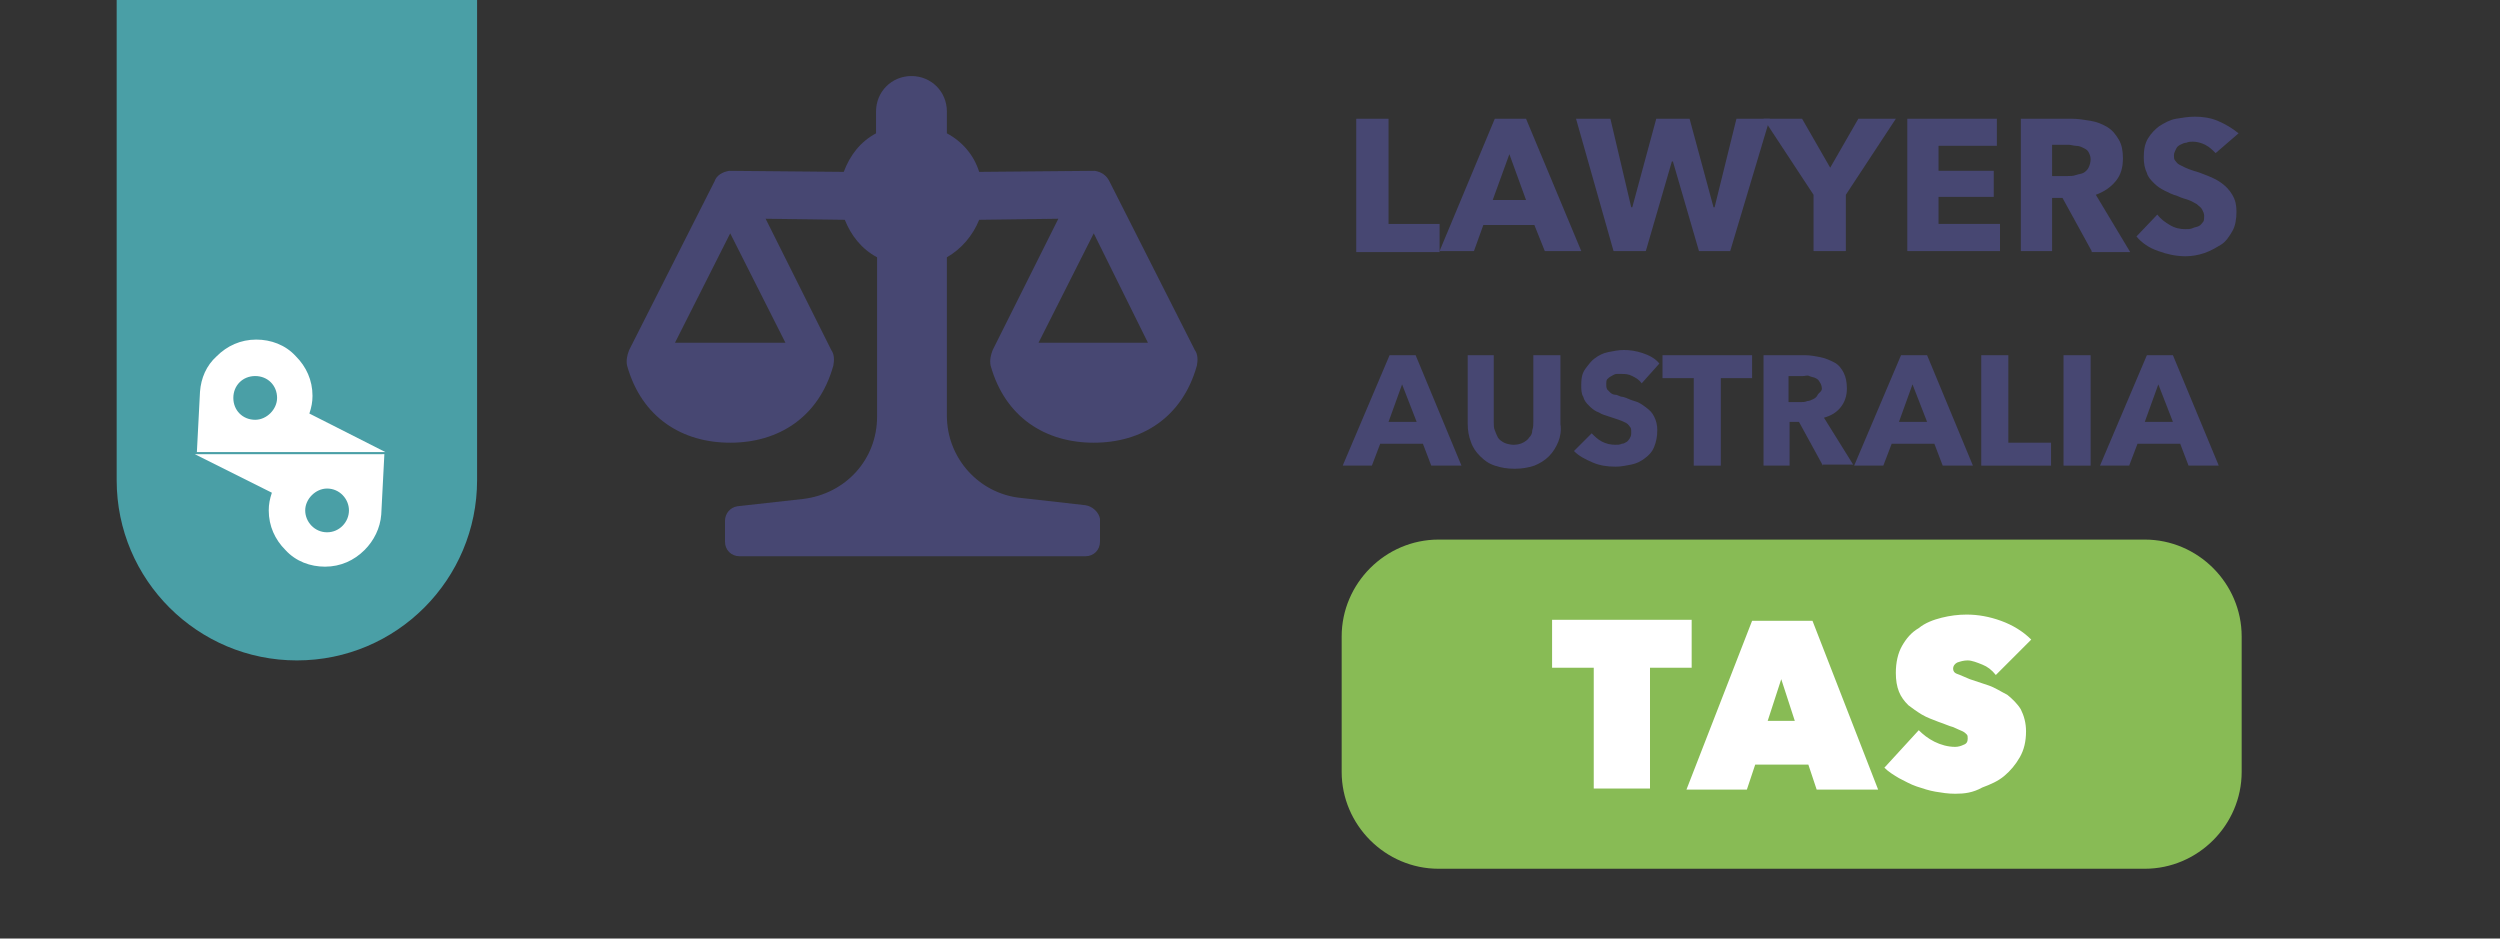 <?xml version="1.0" encoding="utf-8"?>
<!-- Generator: Adobe Illustrator 27.9.5, SVG Export Plug-In . SVG Version: 9.03 Build 54986)  -->
<svg version="1.1" id="Layer_1" xmlns="http://www.w3.org/2000/svg" xmlns:xlink="http://www.w3.org/1999/xlink" x="0px" y="0px"
	 width="240px" height="90.1px" viewBox="0 0 240 90.1" style="enable-background:new 0 0 240 90.1;" xml:space="preserve">
<rect x="0" y="0" width="240" height="90.1" fill="#333333" stroke="none"/>
<style type="text/css">
	.st0{fill:#88BB55;}
	.st1{fill:#4A9FA6;}
	.st2{fill:#FFFFFF;}
	.st3{fill:#474772;}
</style>
<path class="st0" d="M205.9,83.4h-67.8c-5.1,0-9.3-4.2-9.3-9.3v-13c0-5.1,4.2-9.3,9.3-9.3h67.8c5.1,0,9.3,4.2,9.3,9.3v13
	C215.2,79.2,211,83.4,205.9,83.4z"/>
<g>
	<g>
		<path class="st1" d="M11.2,0v46.1c0,9.6,7.8,17.3,17.3,17.3l0,0c9.6,0,17.3-7.8,17.3-17.3V0H11.2z"/>
	</g>
	<g>
		<path class="st2" d="M29.7,39.7c0.2-0.6,0.3-1.1,0.3-1.7c0-1.5-0.6-2.8-1.6-3.8c-1-1.1-2.4-1.6-3.8-1.6c-1.5,0-2.8,0.6-3.8,1.6
			c-1,0.9-1.5,2.1-1.6,3.4l-0.3,5.8h0.3h4.3h1.2h9.9H37L29.7,39.7z M24.5,40.3c-1.2,0-2.1-0.9-2.1-2.1c0-1.2,0.9-2.1,2.1-2.1
			s2.1,0.9,2.1,2.1C26.6,39.3,25.6,40.3,24.5,40.3z"/>
		<path class="st2" d="M36.6,43.6h-4.3h-1.2h-9.9h-2.5l7.4,3.7c-0.2,0.6-0.3,1.1-0.3,1.7c0,1.5,0.6,2.8,1.6,3.8
			c1,1.1,2.4,1.6,3.8,1.6c1.5,0,2.8-0.6,3.8-1.6c0.9-0.9,1.5-2.1,1.6-3.4l0.3-5.8H36.6z M31.4,51.1c-1.2,0-2.1-1-2.1-2.1
			s1-2.1,2.1-2.1c1.2,0,2.1,1,2.1,2.1S32.6,51.1,31.4,51.1z"/>
	</g>
</g>
<g>
	<g>
		<path class="st3" d="M130.2,24.1V11.4h3.1v10.1h4.9v2.7H130.2z"/>
		<path class="st3" d="M148.3,24.1l-1-2.5h-4.9l-0.9,2.5h-3.3l5.3-12.7h3l5.3,12.7H148.3z M144.9,14.8l-1.6,4.4h3.2L144.9,14.8z"/>
		<path class="st3" d="M166.1,24.1h-3l-2.5-8.6h-0.1l-2.5,8.6h-3.1l-3.6-12.7h3.3l2,8.5h0.1l2.3-8.5h3.2l2.3,8.5h0.1l2.1-8.5h3.2
			L166.1,24.1z"/>
		<path class="st3" d="M177.2,18.7v5.4h-3.1v-5.4l-4.8-7.3h3.7l2.7,4.7l2.7-4.7h3.6L177.2,18.7z"/>
		<path class="st3" d="M183.1,24.1V11.4h8.6V14h-5.6v2.4h5.3v2.5h-5.3v2.6h5.9v2.6H183.1z"/>
		<path class="st3" d="M200.8,24.1l-2.8-5.1h-1v5.1h-3V11.4h4.9c0.6,0,1.2,0.1,1.8,0.2s1.1,0.3,1.6,0.6s0.8,0.7,1.1,1.2
			c0.3,0.5,0.4,1.1,0.4,1.8c0,0.9-0.2,1.6-0.7,2.2c-0.5,0.6-1.1,1-1.9,1.3l3.3,5.5H200.8z M200.7,15.3c0-0.3-0.1-0.5-0.2-0.7
			c-0.1-0.2-0.3-0.3-0.5-0.4c-0.2-0.1-0.4-0.2-0.7-0.2c-0.2,0-0.5-0.1-0.7-0.1H197v3h1.5c0.3,0,0.5,0,0.8-0.1s0.5-0.1,0.7-0.2
			c0.2-0.1,0.4-0.3,0.5-0.5S200.7,15.6,200.7,15.3z"/>
		<path class="st3" d="M212.7,14.7c-0.3-0.3-0.6-0.6-1-0.8c-0.4-0.2-0.8-0.3-1.2-0.3c-0.2,0-0.4,0-0.6,0.1c-0.2,0-0.4,0.1-0.6,0.2
			c-0.2,0.1-0.3,0.2-0.4,0.4s-0.2,0.4-0.2,0.6c0,0.2,0,0.4,0.1,0.5c0.1,0.1,0.2,0.3,0.4,0.4s0.4,0.2,0.6,0.3
			c0.2,0.1,0.5,0.2,0.8,0.3c0.4,0.1,0.9,0.3,1.4,0.5c0.5,0.2,0.9,0.4,1.3,0.7s0.7,0.6,1,1.1s0.4,1,0.4,1.6c0,0.7-0.1,1.4-0.4,1.9
			c-0.3,0.5-0.6,1-1.1,1.3c-0.5,0.3-1,0.6-1.6,0.8s-1.2,0.3-1.8,0.3c-0.9,0-1.8-0.2-2.6-0.5c-0.9-0.3-1.6-0.8-2.1-1.4l2-2.1
			c0.3,0.4,0.7,0.7,1.2,1c0.5,0.3,1,0.4,1.5,0.4c0.2,0,0.5,0,0.7-0.1s0.4-0.1,0.6-0.2c0.2-0.1,0.3-0.3,0.4-0.4s0.1-0.4,0.1-0.6
			c0-0.2-0.1-0.4-0.2-0.6s-0.3-0.3-0.5-0.5c-0.2-0.1-0.5-0.3-0.8-0.4s-0.7-0.2-1.1-0.4c-0.4-0.1-0.8-0.3-1.2-0.5
			c-0.4-0.2-0.7-0.4-1-0.7c-0.3-0.3-0.6-0.6-0.7-1c-0.2-0.4-0.3-0.9-0.3-1.5c0-0.7,0.1-1.3,0.4-1.8s0.7-0.9,1.1-1.2
			c0.5-0.3,1-0.6,1.6-0.7s1.2-0.2,1.8-0.2c0.7,0,1.5,0.1,2.2,0.4s1.4,0.7,2,1.2L212.7,14.7z"/>
	</g>
</g>
<g>
	<g>
		<path class="st3" d="M137.4,44.7l-0.8-2.1h-4.1l-0.8,2.1h-2.8l4.5-10.6h2.5l4.4,10.6H137.4z M134.6,36.9l-1.3,3.6h2.7L134.6,36.9z
			"/>
		<path class="st3" d="M149.6,42.4c-0.2,0.5-0.5,1-0.9,1.4s-0.9,0.7-1.4,0.9c-0.6,0.2-1.2,0.3-1.9,0.3c-0.7,0-1.3-0.1-1.9-0.3
			c-0.6-0.2-1-0.5-1.4-0.9c-0.4-0.4-0.7-0.8-0.9-1.4c-0.2-0.5-0.3-1.1-0.3-1.7v-6.6h2.5v6.4c0,0.3,0,0.6,0.1,0.8
			c0.1,0.3,0.2,0.5,0.3,0.7s0.4,0.4,0.6,0.5s0.6,0.2,0.9,0.2c0.4,0,0.7-0.1,0.9-0.2s0.5-0.3,0.6-0.5c0.2-0.2,0.3-0.4,0.3-0.7
			c0.1-0.3,0.1-0.5,0.1-0.8v-6.4h2.6v6.6C149.9,41.3,149.8,41.9,149.6,42.4z"/>
		<path class="st3" d="M157.6,36.8c-0.2-0.3-0.5-0.5-0.9-0.7c-0.4-0.2-0.7-0.2-1-0.2c-0.2,0-0.3,0-0.5,0c-0.2,0-0.3,0.1-0.5,0.2
			s-0.3,0.2-0.4,0.3s-0.1,0.3-0.1,0.5c0,0.2,0,0.3,0.1,0.5c0.1,0.1,0.2,0.2,0.3,0.3c0.1,0.1,0.3,0.2,0.5,0.2s0.4,0.2,0.7,0.2
			c0.4,0.1,0.7,0.3,1.1,0.4c0.4,0.1,0.7,0.3,1.1,0.6s0.6,0.5,0.8,0.9c0.2,0.4,0.3,0.8,0.3,1.3c0,0.6-0.1,1.1-0.3,1.6
			s-0.5,0.8-0.9,1.1c-0.4,0.3-0.8,0.5-1.3,0.6c-0.5,0.1-1,0.2-1.5,0.2c-0.8,0-1.5-0.1-2.2-0.4c-0.7-0.3-1.3-0.6-1.8-1.1l1.7-1.7
			c0.3,0.3,0.6,0.6,1,0.8c0.4,0.2,0.8,0.3,1.3,0.3c0.2,0,0.4,0,0.6-0.1c0.2,0,0.3-0.1,0.5-0.2c0.1-0.1,0.2-0.2,0.3-0.4
			s0.1-0.3,0.1-0.5c0-0.2,0-0.4-0.1-0.5c-0.1-0.1-0.2-0.3-0.4-0.4c-0.2-0.1-0.4-0.2-0.7-0.3c-0.3-0.1-0.6-0.2-0.9-0.3
			c-0.3-0.1-0.7-0.2-1-0.4c-0.3-0.1-0.6-0.3-0.9-0.6s-0.5-0.5-0.6-0.9c-0.2-0.3-0.2-0.7-0.2-1.2c0-0.6,0.1-1.1,0.4-1.5
			s0.6-0.8,0.9-1c0.4-0.3,0.8-0.5,1.3-0.6s1-0.2,1.5-0.2c0.6,0,1.2,0.1,1.8,0.3c0.6,0.2,1.2,0.5,1.6,1L157.6,36.8z"/>
		<path class="st3" d="M165.2,36.3v8.4h-2.6v-8.4h-3v-2.2h8.6v2.2H165.2z"/>
		<path class="st3" d="M175,44.7l-2.3-4.2h-0.9v4.2h-2.5V34.1h4c0.5,0,1,0.1,1.5,0.2c0.5,0.1,0.9,0.3,1.3,0.5s0.7,0.6,0.9,1
			c0.2,0.4,0.3,0.9,0.3,1.5c0,0.7-0.2,1.3-0.6,1.8c-0.4,0.5-0.9,0.8-1.6,1l2.8,4.5H175z M174.9,37.3c0-0.2-0.1-0.5-0.2-0.6
			c-0.1-0.2-0.2-0.3-0.4-0.4c-0.2-0.1-0.4-0.1-0.6-0.2s-0.4,0-0.6,0h-1.4v2.5h1.2c0.2,0,0.4,0,0.6-0.1c0.2,0,0.4-0.1,0.6-0.2
			c0.2-0.1,0.3-0.2,0.4-0.4S174.9,37.6,174.9,37.3z"/>
		<path class="st3" d="M186.5,44.7l-0.8-2.1h-4.1l-0.8,2.1H178l4.5-10.6h2.5l4.4,10.6H186.5z M183.6,36.9l-1.3,3.6h2.7L183.6,36.9z"
			/>
		<path class="st3" d="M190.2,44.7V34.1h2.6v8.4h4.1v2.2H190.2z"/>
		<path class="st3" d="M198.1,44.7V34.1h2.6v10.6H198.1z"/>
		<path class="st3" d="M210.1,44.7l-0.8-2.1h-4.1l-0.8,2.1h-2.8l4.5-10.6h2.5l4.4,10.6H210.1z M207.2,36.9l-1.3,3.6h2.7L207.2,36.9z
			"/>
	</g>
</g>
<path class="st3" d="M104.2,48.5L98,47.8c-4-0.4-7.1-3.8-7.1-7.9V24.7c1.4-0.8,2.5-2.1,3.1-3.6l7.6-0.1l-6.3,12.6
	c-0.2,0.5-0.3,1-0.2,1.5c1.4,5,5.3,7.4,9.9,7.4s8.5-2.4,9.9-7.4c0.1-0.5,0.1-1.1-0.2-1.5l-8.2-16.2c-0.3-0.6-0.8-0.9-1.4-1L94,16.5
	c-0.5-1.6-1.6-2.9-3.1-3.7v-2.1c0-1.9-1.5-3.4-3.4-3.4c-1.9,0-3.4,1.5-3.4,3.4v2.1c-1.5,0.8-2.5,2.1-3.1,3.7L70,16.4
	c-0.6,0.1-1.2,0.4-1.4,1l-8.2,16.2c-0.2,0.5-0.3,1-0.2,1.5c1.4,5,5.3,7.4,9.9,7.4c4.6,0,8.5-2.4,9.9-7.4c0.1-0.5,0.1-1.1-0.2-1.5
	L73.5,21l7.6,0.1c0.6,1.5,1.6,2.8,3.1,3.6V40c0,4.1-3,7.4-7.1,7.9l-6.3,0.7c-0.7,0.1-1.2,0.7-1.2,1.4V52c0,0.8,0.6,1.4,1.4,1.4h33.2
	c0.8,0,1.4-0.6,1.4-1.4v-2.2C105.5,49.2,104.9,48.6,104.2,48.5L104.2,48.5z M110.2,32.9H99.7l5.3-10.5L110.2,32.9z M75.4,32.9H64.8
	l5.3-10.5L75.4,32.9z"/>
<g>
	<path class="st2" d="M158.4,75.7H153V64.1h-4v-4.6h13.4v4.6h-4V75.7z"/>
	<path class="st2" d="M168.2,59.6h5.8l6.3,16.2h-5.9l-0.8-2.4h-5.1l-0.8,2.4h-5.8L168.2,59.6z M171,65.2l-1.3,4h2.6L171,65.2z"/>
	<path class="st2" d="M187.7,76.2c-0.7,0-1.3-0.1-1.9-0.2s-1.2-0.3-1.8-0.5s-1.1-0.5-1.7-0.8c-0.5-0.3-1-0.6-1.4-1l3.3-3.6
		c0.4,0.4,0.9,0.8,1.5,1.1c0.6,0.3,1.3,0.5,2,0.5c0.3,0,0.6-0.1,0.8-0.2c0.3-0.1,0.4-0.3,0.4-0.6c0-0.2,0-0.3-0.1-0.4
		c-0.1-0.1-0.2-0.2-0.4-0.3c-0.2-0.1-0.5-0.2-0.9-0.4c-0.4-0.1-0.8-0.3-1.4-0.5c-0.5-0.2-1.1-0.4-1.6-0.7c-0.5-0.3-0.9-0.6-1.3-0.9
		c-0.4-0.4-0.7-0.8-0.9-1.3c-0.2-0.5-0.3-1.1-0.3-1.8c0-1,0.2-1.9,0.6-2.6c0.4-0.7,0.9-1.3,1.6-1.7c0.6-0.5,1.4-0.8,2.2-1
		c0.8-0.2,1.6-0.3,2.4-0.3c1.1,0,2.2,0.2,3.3,0.6c1.1,0.4,2.1,1,2.9,1.8l-3.4,3.4c-0.4-0.5-0.8-0.8-1.3-1c-0.5-0.2-1-0.4-1.4-0.4
		c-0.4,0-0.7,0.1-1,0.2c-0.2,0.1-0.4,0.3-0.4,0.6c0,0.2,0.1,0.4,0.4,0.5c0.3,0.1,0.7,0.3,1.2,0.5c0.6,0.2,1.2,0.4,1.8,0.6
		s1.2,0.6,1.8,0.9c0.5,0.4,1,0.9,1.3,1.4c0.3,0.6,0.5,1.3,0.5,2.1c0,1-0.2,1.8-0.6,2.5c-0.4,0.7-0.9,1.3-1.5,1.8s-1.3,0.8-2.1,1.1
		C189.4,76.1,188.6,76.2,187.7,76.2z"/>
</g>
</svg>

